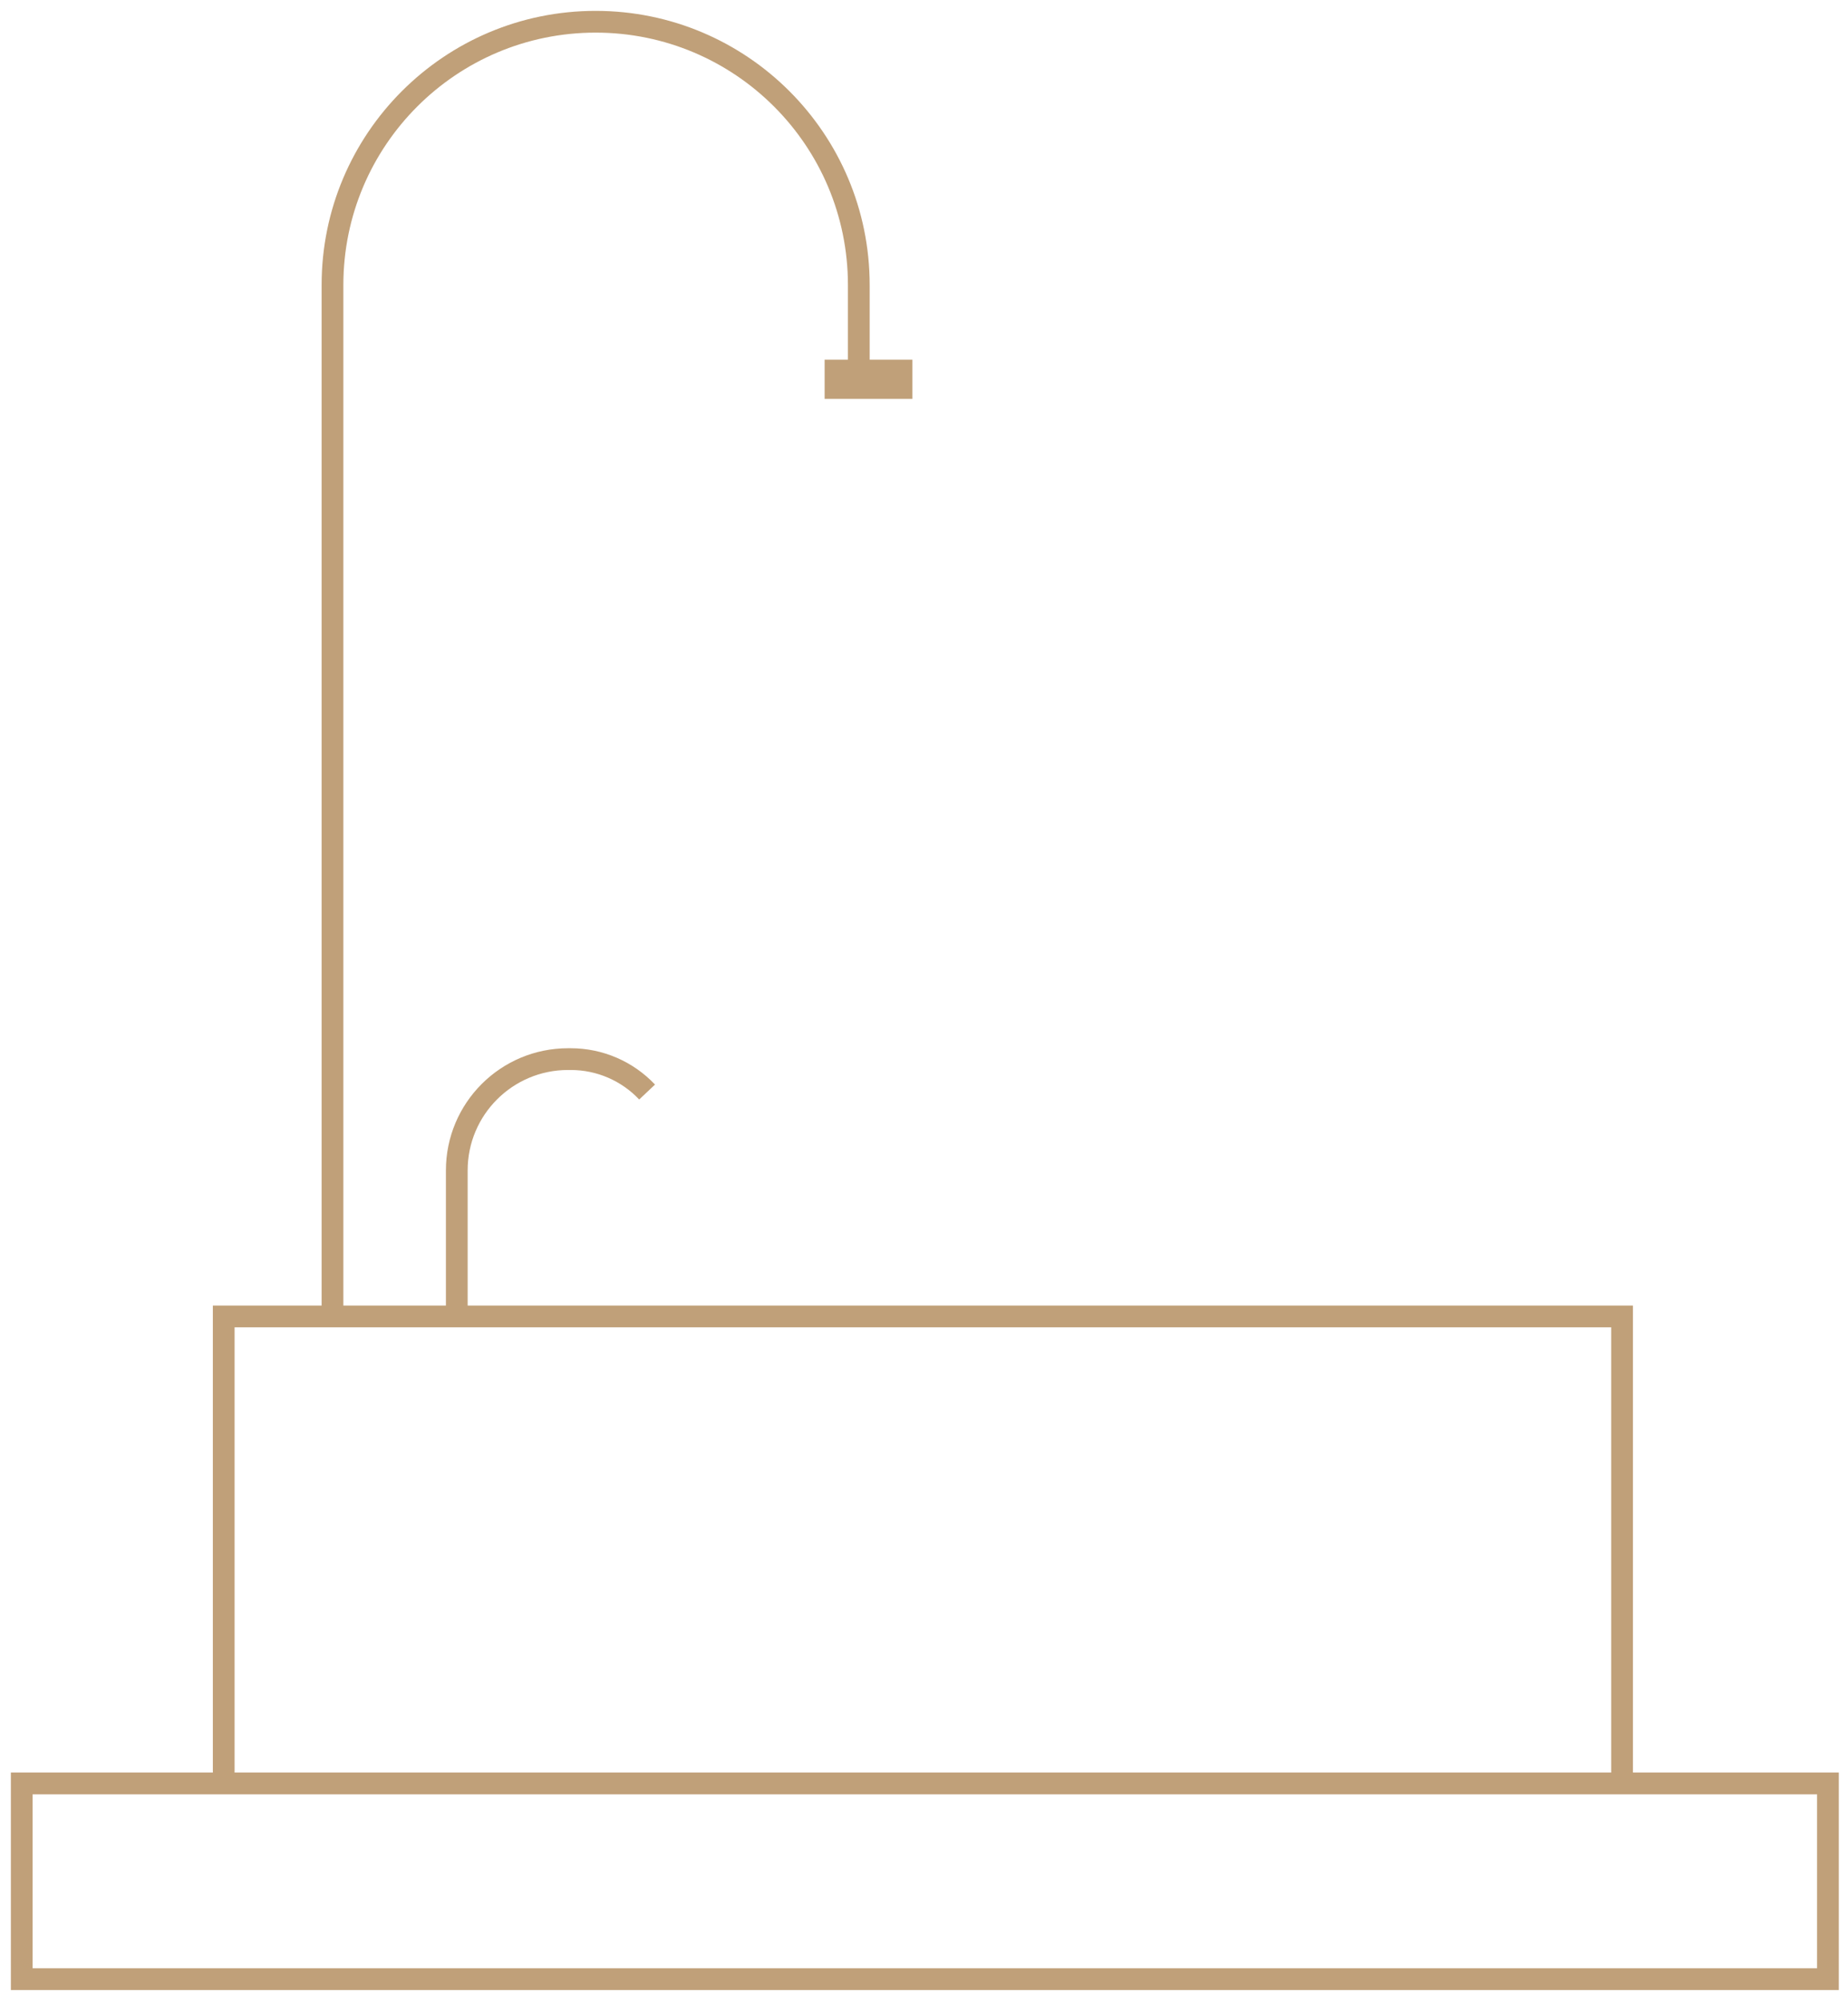 <?xml version="1.0" encoding="UTF-8"?> <svg xmlns="http://www.w3.org/2000/svg" width="85" height="92" viewBox="0 0 85 92" fill="none"> <path d="M10.29 82.001H1V91H84.077V82.001H74.608M10.29 82.001V60.527H15.293M10.29 82.001H74.608M74.608 82.001V60.527H21.01M15.293 60.527V13.104C15.293 6.419 20.712 1 27.397 1V1C34.082 1 39.501 6.419 39.501 13.104V17.038M15.293 60.527H21.01M39.501 17.038H41.467V17.84H38.429V17.038H39.501ZM21.01 60.527V53.814C21.01 50.988 23.301 48.697 26.128 48.697H26.252C27.582 48.697 28.852 49.244 29.764 50.211V50.211" stroke="#C0A079"></path> </svg> 
